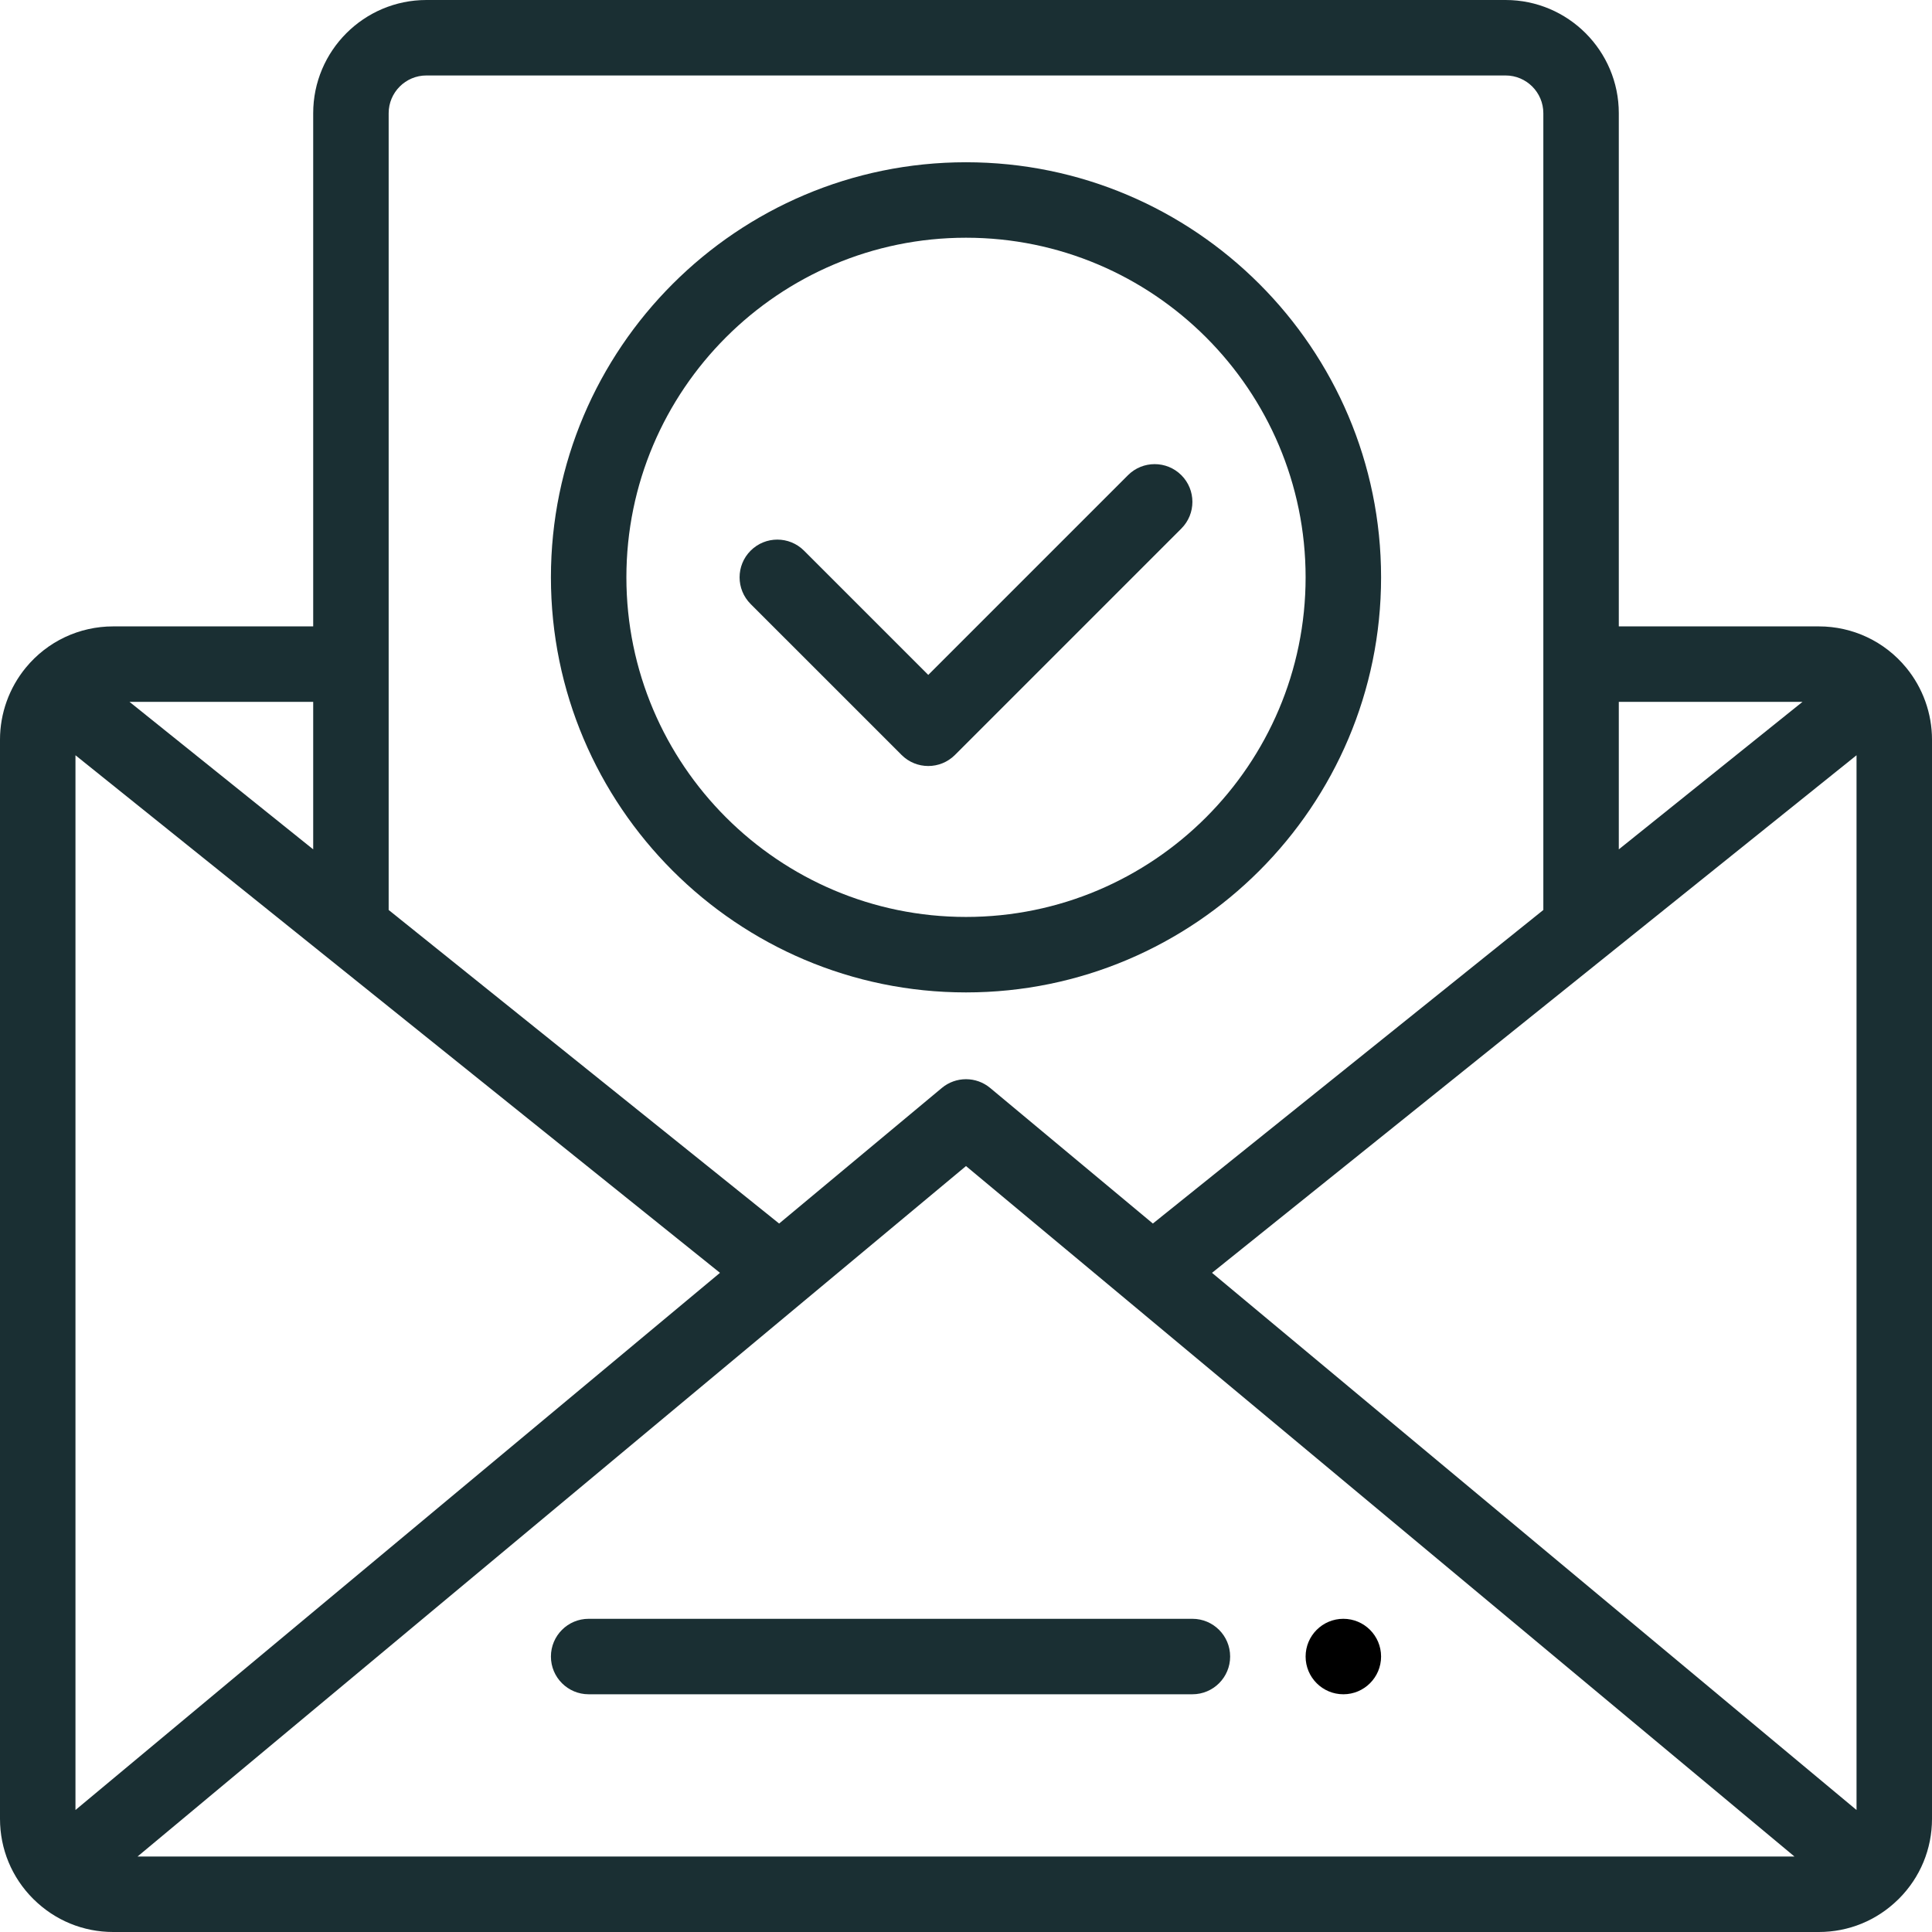 <?xml version="1.0" encoding="UTF-8"?>
<svg width="512px" height="512px" viewBox="0 0 512 512" version="1.1" xmlns="http://www.w3.org/2000/svg" xmlns:xlink="http://www.w3.org/1999/xlink">
    <title>email (1)</title>
    <desc>Created with Sketch.</desc>
    <g id="Page-1" stroke="none" stroke-width="1" fill="none" fill-rule="evenodd">
        <g id="email-(1)" fill-rule="nonzero">
            <path d="M356,429 C350.48,429 346,433.48 346,439 C346,444.52 350.48,449 356,449 C361.52,449 366,444.52 366,439 C366,433.48 361.52,429 356,429 Z" id="Path" fill="#000000"></path>
            <path d="M505.153,176.928 C499.441,169.983 491.002,166 482,166 L429,166 L429,30 C429,13.458 415.542,0 399,0 L113,0 C96.458,0 83,13.458 83,30 L83,166 L30,166 C20.998,166 12.559,169.983 6.851,176.923 C2.433,182.287 0,189.063 0,196 L0,482 C0,490.01 3.121,497.542 8.789,503.211 C8.808,503.23 8.828,503.247 8.847,503.266 C8.872,503.291 8.899,503.315 8.924,503.339 C14.576,508.924 22.052,512 30,512 L482,512 C489.905,512 497.341,508.956 502.983,503.428 C503.019,503.394 503.055,503.36 503.091,503.325 C503.131,503.286 503.173,503.249 503.212,503.21 C508.879,497.542 512.001,490.01 512.001,482 L512.001,196 C512.001,189.063 509.567,182.287 505.153,176.928 Z M429,186 L477.679,186 L429,225.092 L429,186 Z M103,30 C103,24.486 107.486,20 113,20 L399,20 C404.514,20 409,24.486 409,30 L409,241.153 L305.523,324.25 L262.402,288.317 C258.693,285.227 253.307,285.227 249.598,288.317 L206.477,324.25 L103,241.154 L103,30 Z M83,186 L83,225.092 L34.321,186 L83,186 Z M20,479.671 L20,200.15 L190.803,337.314 L20,479.671 Z M36.446,492 L212.972,344.873 L256,309.017 L299.028,344.872 L475.554,492 L36.446,492 Z M492,479.671 L321.198,337.313 L492,200.15 L492,479.671 Z" id="Shape" fill="#1A2F33"></path>
            <path d="M313.071,125.928 C309.166,122.024 302.834,122.024 298.928,125.928 L246,178.857 L213.071,145.928 C209.166,142.024 202.834,142.024 198.928,145.928 C195.023,149.833 195.023,156.165 198.928,160.071 L238.929,200.071 C240.882,202.023 243.441,203 246,203 C248.559,203 251.119,202.023 253.071,200.071 L313.071,140.071 C316.976,136.167 316.976,129.834 313.071,125.928 Z" id="Path" fill="#1A2F33"></path>
            <path d="M316,429 L156,429 C150.477,429 146,433.478 146,439 C146,444.522 150.477,449 156,449 L316,449 C321.523,449 326,444.522 326,439 C326,433.478 321.523,429 316,429 Z" id="Path" fill="#1A2F33"></path>
            <path d="M256,43 C195.346,43 146,92.346 146,153 C146,213.654 195.346,263 256,263 C316.654,263 366,213.654 366,153 C366,92.346 316.654,43 256,43 Z M256,243 C206.374,243 166,202.626 166,153 C166,103.374 206.374,63 256,63 C305.626,63 346,103.374 346,153 C346,202.626 305.626,243 256,243 Z" id="Shape" fill="#1A2F33"></path>
        </g>
    </g>
</svg>